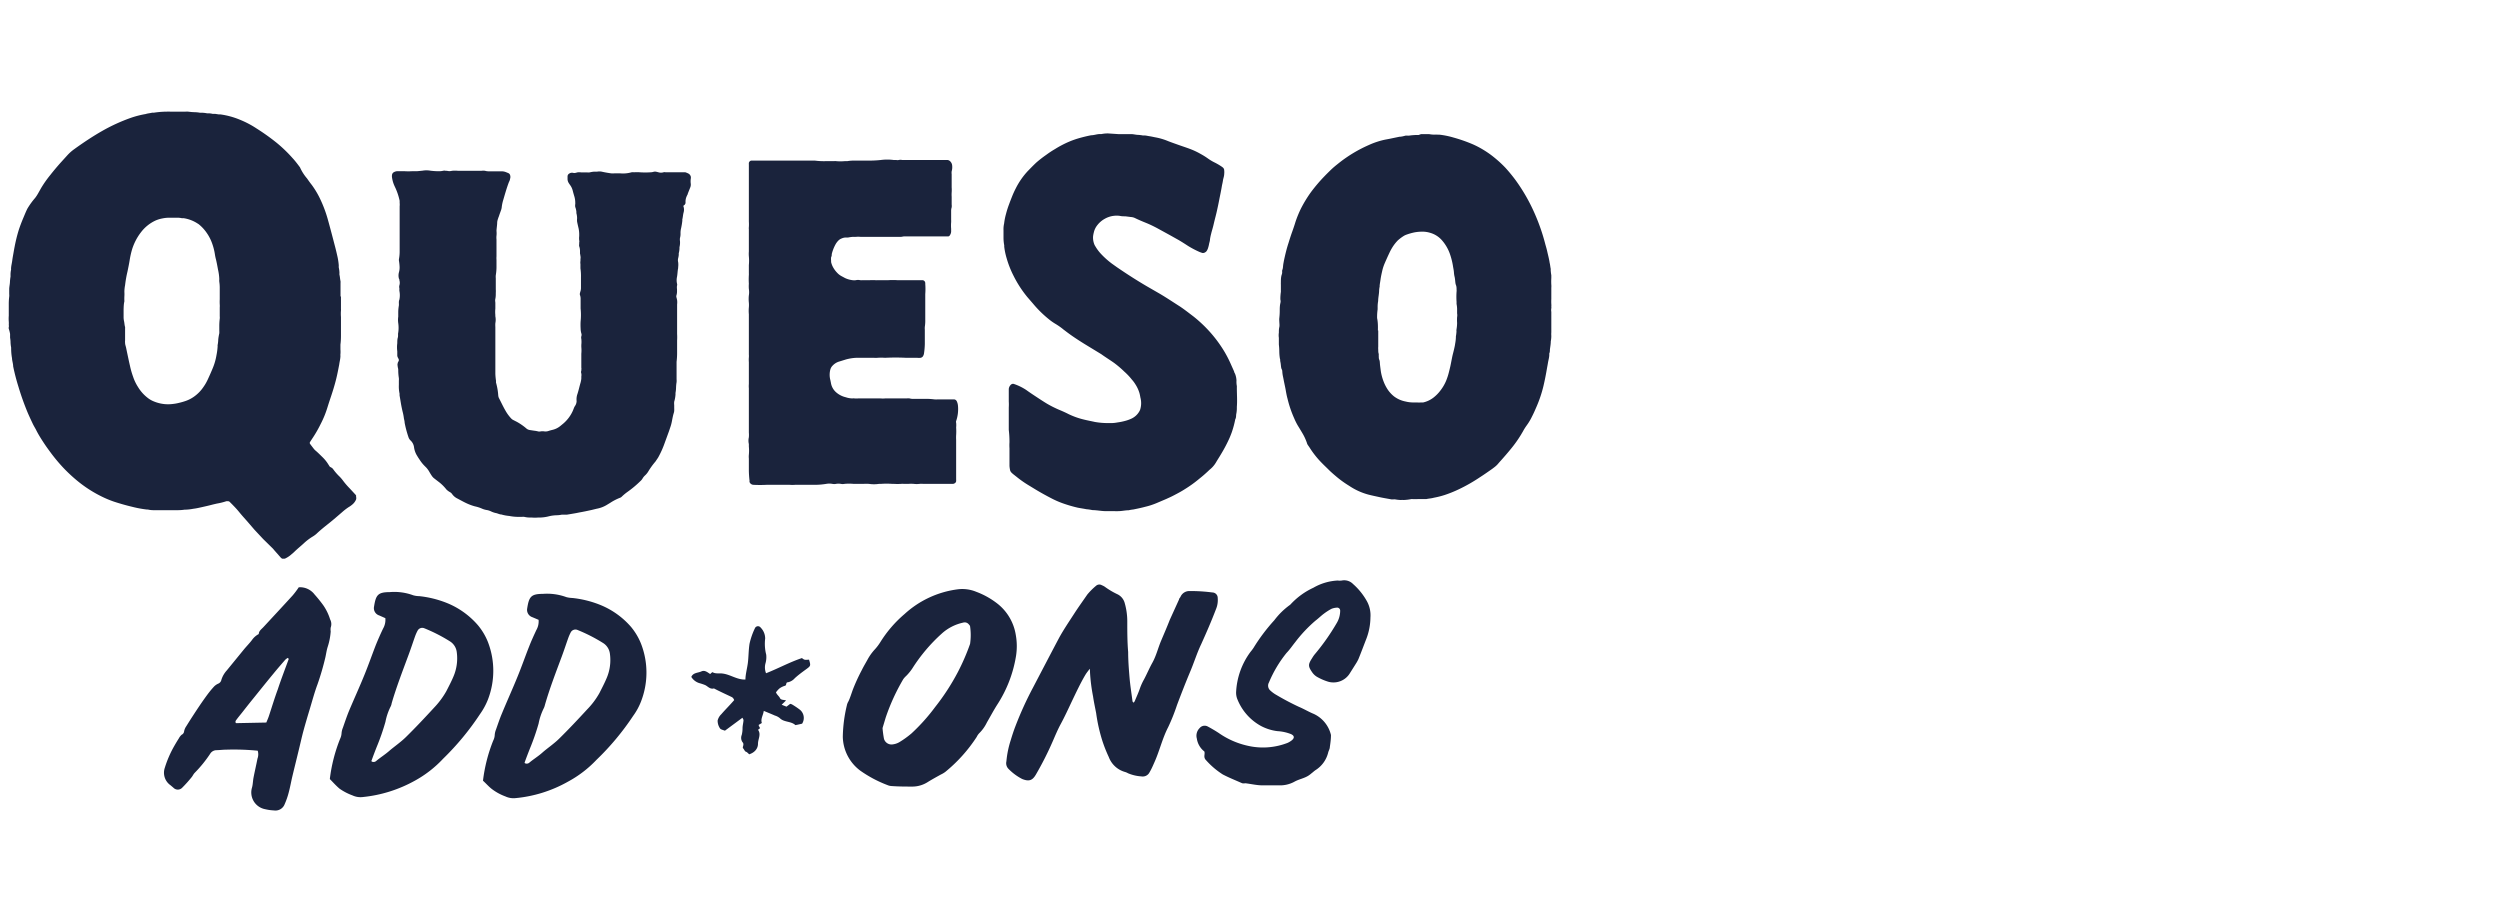 <svg data-name="Layer 1" xmlns="http://www.w3.org/2000/svg" viewBox="0 0 285 105"><path d="M38.87 33.79v1.42a1.21 1.21 0 010 .19 4.59 4.59 0 000 .74v2.15a7.89 7.89 0 01-.06 1v.54a3.29 3.29 0 010 .54.63.63 0 000 .19c0 .34-.1.68-.14 1-.12.62-.24 1.25-.4 1.86s-.33 1.16-.52 1.73-.28.84-.41 1.26a11.28 11.28 0 01-.79 1.94 14.22 14.22 0 01-1 1.72c-.07.11-.15.22-.21.33a.17.17 0 000 .19c.15.21.31.41.47.62l.14.14c.3.25.57.53.85.8a4.15 4.15 0 01.64.81 1.4 1.4 0 01.1.16.36.36 0 00.1.11l.13.07a.7.7 0 01.19.16 5.93 5.93 0 00.77.89 4.11 4.11 0 01.38.45 8.4 8.4 0 00.73.85l.63.68a.79.79 0 01.12.15.24.24 0 010 .14.54.54 0 010 .33 1.52 1.52 0 01-.48.61 2.31 2.31 0 01-.36.25 6.63 6.63 0 00-.74.57c-.5.43-1 .87-1.53 1.29s-1 .8-1.42 1.2a2.92 2.92 0 01-.4.29 6.2 6.2 0 00-1.05.8c-.36.33-.74.63-1.11 1l-.41.35a3 3 0 01-.62.38h-.15a.28.28 0 01-.23-.05l-.07-.06-.75-.85c-.06-.07-.12-.15-.19-.22L30 61.45l-1-1.07-.8-.93c-.31-.35-.63-.7-.93-1.07s-.52-.59-.79-.87l-.31-.31a.32.32 0 00-.23-.06h-.14a6.94 6.94 0 01-1.09.27l-.43.1c-.44.12-.89.22-1.34.32s-.6.13-.91.17a5.57 5.57 0 01-.82.1h-.15a5 5 0 01-.78.06h-2.83a2.79 2.79 0 01-.58-.07h-.1a12.38 12.38 0 01-1.68-.31c-.72-.17-1.42-.37-2.12-.6a11.59 11.59 0 01-1.22-.5 14.3 14.3 0 01-3-1.92 18 18 0 01-1.5-1.4 19 19 0 01-1.36-1.61c-.29-.39-.58-.78-.85-1.19s-.66-1-.95-1.6c-.11-.2-.23-.4-.33-.6-.21-.44-.42-.89-.61-1.33a30.4 30.4 0 01-1.05-2.95 24 24 0 01-.6-2.32c0-.31-.12-.61-.13-.92a6.46 6.46 0 01-.1-1.07v-.15a3.82 3.82 0 01-.07-.68 3.29 3.29 0 00-.05-.44v-.43a3.93 3.93 0 00-.15-.59.41.41 0 010-.19.5.5 0 000-.24 2.55 2.55 0 000-.39A4 4 0 011 36v-1.39a6.84 6.84 0 01.05-.79 1.37 1.37 0 000-.29v-.58c0-.19.06-.49.08-.73a5.05 5.05 0 01.07-.68v-.3a2.63 2.63 0 01.06-.48.3.3 0 000-.1c0-.31.09-.61.13-.92s.09-.58.14-.86.09-.52.14-.77a17.57 17.57 0 01.47-1.9c.16-.48.34-.95.54-1.42s.27-.66.44-1A8.29 8.29 0 014 22.57a4.45 4.45 0 00.37-.57l.31-.55a12.57 12.57 0 011.07-1.52c.36-.46.74-.91 1.13-1.35l.79-.87a4.9 4.9 0 01.8-.71c1-.72 2.07-1.44 3.16-2.06a20.2 20.2 0 013.24-1.49 10.66 10.66 0 011.74-.45c.24-.08.48-.09.72-.15a1.25 1.25 0 01.19 0 10.91 10.91 0 011.27-.12h.19a3.25 3.25 0 01.44 0h1.71a2.06 2.06 0 01.35 0 5.83 5.83 0 00.73.06 3.8 3.8 0 01.58.06h.24a3.68 3.68 0 01.58.07 2.13 2.13 0 00.25 0 2.32 2.32 0 01.38.06h.29l.39.06h.19a8.93 8.93 0 012.22.6 10.81 10.81 0 011.91 1 24.62 24.62 0 012.3 1.64A15.73 15.73 0 0133.33 18c.29.31.55.65.81 1a.59.59 0 01.1.17 5.12 5.12 0 00.76 1.17c.18.26.36.51.55.75a10.11 10.11 0 01.82 1.33 14.37 14.37 0 011 2.59c.28 1 .54 2 .8 3 .12.44.22.88.32 1.33a7.27 7.27 0 01.13.92 1.94 1.94 0 000 .24 3.4 3.4 0 01.08.63.69.69 0 000 .2c.06.23.06.48.12.72a2 2 0 010 .24v1.52zm-24.78 1.52v.86a2.12 2.12 0 00.05.44c.05.22.05.45.12.67a1.36 1.36 0 010 .2v1.32a1.37 1.37 0 000 .29c0 .18.07.35.11.53s.09.44.14.67c.1.46.19.92.3 1.38a9.62 9.62 0 00.36 1.27 5.21 5.21 0 00.57 1.19 4.52 4.52 0 001.22 1.32 2.89 2.89 0 00.6.32 4.22 4.22 0 002.16.28 4.94 4.94 0 00.67-.12 7.32 7.32 0 00.8-.23 3.74 3.74 0 00.91-.47 4.26 4.26 0 001.09-1.11 5.25 5.25 0 00.51-.89c.2-.43.39-.86.57-1.3a6.66 6.66 0 00.41-1.45 7.11 7.11 0 00.13-1 .76.76 0 010-.15 3.29 3.29 0 00.07-.63A6 6 0 0125 38a2.58 2.58 0 000-.29v-.59a6.81 6.81 0 01.05-.78 1.37 1.37 0 000-.29v-1a1.94 1.94 0 000-.34 5.85 5.85 0 010-.59v-1.37a4.46 4.46 0 00-.05-.63 1.36 1.36 0 010-.29 5.82 5.82 0 00-.15-1.11c-.07-.39-.14-.77-.23-1.15a5 5 0 01-.12-.57 6.52 6.52 0 00-.31-1.23 4.94 4.94 0 00-.59-1.17 4.61 4.61 0 00-.9-1 .91.91 0 00-.16-.11 4 4 0 00-1.63-.62.69.69 0 01-.2 0 2.32 2.32 0 00-.53-.05h-.83a3.89 3.89 0 00-.83.08 3.61 3.61 0 00-.79.24 4.42 4.42 0 00-1.66 1.34 6.18 6.18 0 00-1 1.91 9.47 9.47 0 00-.29 1.28c-.07.44-.16.87-.25 1.3a13 13 0 00-.27 1.54 3.94 3.94 0 00-.08.77 3.89 3.89 0 010 .49 5.65 5.65 0 000 .58c-.07.29-.08.57-.09.96zM162 15.29h.91a3.8 3.8 0 00.58.06 2.57 2.57 0 01.4 0h.18a9.24 9.24 0 011.63.33 17.38 17.38 0 012.2.77 10.26 10.26 0 011.27.67 10.74 10.74 0 011.17.83 13.18 13.18 0 011.29 1.19 17.78 17.78 0 011.17 1.43 20.33 20.33 0 012.1 3.65 22.453 22.453 0 011.27 3.64c.08.28.16.55.22.83s.21.84.27 1.27c.06.22.07.45.12.67a.86.86 0 010 .17 5.41 5.41 0 00.07.58v.32a6.47 6.47 0 000 .76 2.17 2.17 0 010 .36v1.26a5.65 5.65 0 000 .58 1.62 1.62 0 010 .31.55.55 0 010 .18 1.09 1.09 0 000 .4v2.34a2.58 2.58 0 000 .4 3.18 3.18 0 01-.06.62c0 .31-.06.62-.1.94 0 .14 0 .29-.07.44a.59.59 0 000 .13c0 .32-.1.62-.15.93s-.08.44-.12.67c-.11.66-.24 1.32-.4 2a14.25 14.25 0 01-.75 2.26c-.17.39-.34.8-.54 1.18a6.35 6.35 0 01-.59 1 6.17 6.17 0 00-.39.6c-.08.16-.18.31-.27.47a13.79 13.79 0 01-1.14 1.61c-.39.48-.79.94-1.2 1.4-.08.08-.16.18-.24.27a2.62 2.62 0 01-.48.46l-.25.19c-.46.32-.91.64-1.38.94a18.59 18.59 0 01-2.46 1.4 13.75 13.75 0 01-1.54.62 9.63 9.63 0 01-1.26.32c-.27.08-.56.09-.84.15h-.9a5.3 5.3 0 01-.8 0 5.43 5.43 0 01-.92.11 1.23 1.23 0 00-.27 0 3.81 3.81 0 01-.67-.07 1.66 1.66 0 00-.22 0h-.22c-.46-.09-.92-.16-1.37-.26s-.85-.18-1.27-.29a7.3 7.3 0 01-2.18-1 11.8 11.8 0 01-1.4-1c-.32-.27-.64-.54-.94-.84s-.52-.5-.77-.76a10.26 10.26 0 01-1.41-1.78l-.18-.26a.74.74 0 01-.11-.24 5.91 5.91 0 00-.53-1.14c-.16-.27-.32-.54-.49-.81a7.22 7.22 0 01-.44-.88 12.51 12.51 0 01-.75-2.21c-.09-.32-.15-.65-.21-1s-.16-.76-.23-1.14-.11-.5-.14-.75 0-.33-.09-.49-.08-.53-.14-.79 0-.27-.06-.4a5.54 5.54 0 01-.07-.81 7.34 7.34 0 00-.05-.81v-.76a1.88 1.88 0 010-.58c0-.21 0-.42.05-.63s0-.48 0-.71a1.67 1.67 0 010-.32 7.34 7.34 0 00.05-.81c0-.29 0-.59.07-.89s0-.33 0-.49a5.52 5.52 0 01.06-.81v-.81a2.45 2.45 0 010-.27c0-.29 0-.6.1-.89s0-.36.07-.54.07-.35.09-.53.06-.35.09-.53c.15-.69.31-1.37.52-2 .13-.43.27-.86.42-1.28s.26-.74.37-1.11a12.13 12.13 0 01.63-1.54 14.33 14.33 0 011.12-1.84q.4-.54.84-1.05c.42-.49.87-.95 1.33-1.4s.72-.64 1.09-.94a15.57 15.57 0 013.34-2 8.92 8.92 0 011.87-.62l.53-.1 1.1-.23c.24 0 .48-.07.71-.13h.18a1.64 1.64 0 00.22 0 6.53 6.53 0 011.08-.07zm-4.88 22.38v1.84a2.19 2.19 0 000 .36c0 .16 0 .32.06.49a2.06 2.06 0 000 .26c0 .14 0 .27.06.4s.06.3.07.45.06.5.09.75a5.6 5.6 0 00.31 1.22 4.71 4.71 0 00.51 1 3.56 3.56 0 00.7.75 3.16 3.16 0 001.31.58 3.59 3.59 0 00.93.11h.32a5.61 5.61 0 00.58 0h.18a3 3 0 001.17-.55 4.28 4.28 0 00.79-.8 4.88 4.88 0 00.64-1.08 6.93 6.93 0 00.33-1c.06-.24.12-.47.17-.7s.13-.65.2-1 .15-.61.22-.92.1-.43.13-.66a4.91 4.91 0 00.08-.67v-.13a5.41 5.41 0 00.07-.58.82.82 0 010-.22 4.88 4.88 0 00.07-.76 4.91 4.91 0 010-.67 1.13 1.13 0 000-.41v-.53a3.31 3.31 0 00-.06-.54 1.64 1.64 0 010-.22 8.12 8.12 0 010-1.21.56.56 0 000-.18c0-.2 0-.39-.08-.58s-.07-.6-.14-.89-.07-.41-.09-.62-.07-.41-.1-.62a8.08 8.08 0 00-.35-1.39 4.81 4.81 0 00-.9-1.55 2.82 2.82 0 00-1.39-.87 2.94 2.94 0 00-.84-.12 4.88 4.88 0 00-.85.07 6.45 6.45 0 00-1 .28 1.66 1.66 0 00-.35.18 4.82 4.82 0 00-.51.38 1.14 1.14 0 00-.16.15 4.8 4.8 0 00-.45.56 6 6 0 00-.44.78c-.18.38-.35.76-.52 1.15a5 5 0 00-.29.85c-.08.35-.16.7-.21 1.06s-.08.47-.1.71a.28.28 0 010 .09 3.11 3.11 0 00-.06.44c0 .39-.1.77-.11 1.16a.09.09 0 010 .05 3.71 3.71 0 00-.06.67v.27a6.37 6.37 0 00-.06 1c.1.48.1.94.09 1.41zM61.33 59a3.87 3.87 0 01-.69 0h-.25a2.72 2.72 0 01-.63-.08 2 2 0 00-.24 0h-.58a5.27 5.27 0 01-.88-.1 4.71 4.71 0 01-.91-.17c-.2 0-.4-.12-.61-.16a2.31 2.31 0 01-.56-.19 1.78 1.78 0 00-.51-.16 2.15 2.15 0 01-.51-.15 4.12 4.12 0 00-.84-.27 6 6 0 01-.92-.34c-.26-.12-.52-.26-.78-.4l-.26-.14a1.59 1.59 0 01-.6-.49.73.73 0 00-.29-.26 1.82 1.82 0 01-.38-.29 4.94 4.94 0 00-.79-.8l-.43-.33-.23-.18a1.42 1.42 0 01-.25-.3c-.1-.15-.19-.3-.28-.46a2.67 2.67 0 00-.32-.43l-.21-.21a4.12 4.12 0 01-.52-.65c-.1-.15-.2-.29-.29-.45a2.45 2.45 0 01-.37-1 1.27 1.27 0 00-.39-.77.91.91 0 01-.24-.37l-.06-.18a12.19 12.19 0 01-.38-1.47c0-.21-.08-.41-.1-.62a5.47 5.47 0 00-.14-.68c-.07-.31-.14-.63-.2-1s-.09-.55-.14-.82v-.2a3.94 3.94 0 01-.08-1v-.49a1.42 1.42 0 000-.29 5.69 5.69 0 01-.07-.83 1.24 1.24 0 00-.06-.43.3.3 0 010-.1.54.54 0 010-.33c0-.09.08-.18.11-.27a.25.25 0 000-.19 1.51 1.51 0 00-.09-.18.62.62 0 01-.07-.23v-.49a3.54 3.54 0 010-.92c0-.22 0-.43.06-.64s0-.39.05-.58a3.84 3.84 0 000-1.07 2.62 2.62 0 010-.74v-.53a4.4 4.4 0 01.07-.73 1.5 1.5 0 000-.29c0-.13 0-.26.06-.39a2.5 2.5 0 000-1 2.89 2.89 0 010-.29.66.66 0 010-.34 1 1 0 000-.58c0-.06 0-.12-.05-.18a1.39 1.39 0 010-.73 2 2 0 00.07-.68 5.7 5.7 0 00-.06-.58.71.71 0 010-.29 4.86 4.86 0 00.07-.93v-5.04a1.72 1.72 0 000-.39v-.24a7 7 0 00-.56-1.63l-.08-.18a3.56 3.56 0 01-.23-.85.94.94 0 010-.29.41.41 0 01.21-.31.92.92 0 01.33-.11h.92a6.84 6.84 0 00.79 0h.58l.63-.06a2.64 2.64 0 01.93 0 7.93 7.93 0 001 .06 2.1 2.1 0 00.43-.05.57.57 0 01.29 0h.15a1.1 1.1 0 00.58 0 3.82 3.82 0 01.68 0h2.69a1.29 1.29 0 01.39 0 1.58 1.58 0 00.48.06h1.37a1.38 1.38 0 01.53.09l.27.11a.36.36 0 01.2.2.67.67 0 010 .48c0 .14-.1.28-.15.42-.25.67-.44 1.36-.63 2a4.36 4.36 0 00-.17.86 2.1 2.1 0 01-.06.24c-.09.25-.18.49-.26.74a2.31 2.31 0 00-.1.28 1.62 1.62 0 00-.09.38c0 .34-.07.68-.08 1a2.47 2.47 0 010 .54 2.08 2.08 0 000 .43v1.93a2.56 2.56 0 000 .39v.64a6 6 0 01-.08 1.12 1.88 1.88 0 000 .34v1.27a2.55 2.55 0 010 .39c0 .23 0 .46-.05.68s0 .33 0 .49v.64a3.55 3.55 0 000 .73.61.61 0 000 .14 2 2 0 010 .78 3.37 3.37 0 000 .44v5.34a7.34 7.34 0 00.08.82.58.58 0 000 .19 7.1 7.1 0 01.25 1.45.89.89 0 00.07.28c.25.48.49 1 .74 1.43a4.6 4.6 0 00.66.91.84.84 0 00.24.18l.43.22a6.6 6.6 0 01.93.63l.19.16a.85.85 0 00.31.13l.53.08a3.11 3.11 0 01.44.08.57.57 0 00.29 0 1.23 1.23 0 01.43 0 1.07 1.07 0 00.53-.07A6.44 6.44 0 0163 49a2.22 2.22 0 00.87-.43l.34-.28a4.13 4.13 0 001.14-1.57 1.34 1.34 0 01.07-.18 1.05 1.05 0 01.13-.26 1 1 0 00.18-.5.34.34 0 000-.1 1.82 1.82 0 01.1-.77c.06-.19.11-.37.16-.56s.12-.48.19-.71a2.7 2.7 0 00.09-.48v-.24a1 1 0 000-.34.47.47 0 010-.33.36.36 0 000-.09.52.52 0 000-.24v-1.59a4.07 4.07 0 000-.78v-.24a3.11 3.11 0 000-.68.58.58 0 010-.29.5.5 0 000-.34 2.25 2.25 0 01-.08-.58 6.77 6.77 0 010-.78 7.23 7.23 0 000-1.47V34.1a1.24 1.24 0 00-.06-.43.36.36 0 010-.29v-.05a1.37 1.37 0 00.1-.57v-1.17a5.88 5.88 0 00-.06-1v-.49a1 1 0 010-.34 1.55 1.55 0 000-.23.79.79 0 000-.34 2.5 2.5 0 00-.05-.29v-.29a1.6 1.6 0 00-.09-.53.53.53 0 010-.25 1.62 1.62 0 010-.19.49.49 0 000-.24 2 2 0 010-.48v-.25a3.38 3.38 0 00-.07-.63c-.06-.25-.12-.51-.17-.76a1.74 1.74 0 010-.39 2.32 2.32 0 00-.08-.58.78.78 0 010-.14 2.15 2.15 0 00-.13-.57 1 1 0 010-.34.76.76 0 000-.15 2.53 2.53 0 00-.12-.77c-.06-.2-.12-.41-.17-.61a1.78 1.78 0 00-.26-.58c-.06-.09-.13-.18-.19-.28a.86.86 0 01-.14-.46v-.3a.37.37 0 01.19-.32.57.57 0 01.42-.09.61.61 0 00.33 0l.19-.05a1.28 1.28 0 01.39 0h.2a3.87 3.87 0 00.48 0 1.27 1.27 0 00.34 0 2.64 2.64 0 01.49-.08h.34a1.35 1.35 0 01.53 0c.35.08.7.14 1.06.19a1.71 1.71 0 00.39 0h.63a3.54 3.54 0 001.32-.12 1.43 1.43 0 01.29 0 4.68 4.68 0 01.64 0 8.94 8.94 0 001.27 0 1.28 1.28 0 00.33-.06.71.71 0 01.29 0l.24.06a1 1 0 00.58 0 .51.51 0 01.24 0h2.25a2.75 2.75 0 01.36.15.56.56 0 01.26.34.65.65 0 010 .24 2 2 0 000 .59.91.91 0 01-.07.43l-.27.68c0 .09-.08.18-.11.27a1.47 1.47 0 00-.15.71v.1a.31.31 0 01-.06.13c0 .06-.12.12-.17.17s0 .06 0 .09a1.19 1.19 0 010 .72c-.06.24-.07.49-.13.73a.32.32 0 000 .14 8.3 8.3 0 01-.14.87 2.26 2.26 0 00-.07.63 1.65 1.65 0 01-.06.49 1.2 1.2 0 000 .38 2.21 2.21 0 01-.06.68v.15a2.34 2.34 0 01-.08.53 1.23 1.23 0 000 .19 2.66 2.66 0 01-.07.39.93.93 0 000 .44 2.24 2.24 0 010 .58v.1c-.07.33-.07.68-.13 1a1.82 1.82 0 000 .77.39.39 0 010 .24 1.31 1.31 0 000 .39v.2a1.58 1.58 0 01-.07.53.41.41 0 000 .19 3.38 3.38 0 01.08.34 1.93 1.93 0 010 .48v3.38a6 6 0 010 .73v1.32a8.41 8.41 0 01-.06 1.12v1.98a1.94 1.94 0 010 .34 4.48 4.48 0 00-.06.63 3.68 3.68 0 01-.06.58.77.77 0 000 .15 3.61 3.61 0 01-.15.86 1.74 1.74 0 000 .39v.34a2.5 2.5 0 010 .29c0 .16-.07.32-.11.48s-.1.44-.14.67a5.09 5.09 0 01-.23.85c-.06.18-.12.37-.19.55l-.42 1.15a10.55 10.55 0 01-.72 1.61c-.08.14-.18.27-.27.41s-.12.15-.18.23a8.35 8.35 0 00-.65.91 2.14 2.14 0 01-.46.57 1.5 1.5 0 00-.24.31 1.18 1.18 0 01-.25.3 12 12 0 01-1.5 1.25 5.68 5.68 0 00-.6.5.56.56 0 01-.2.14 6 6 0 00-1.13.58l-.33.2A3.4 3.4 0 0168 58l-.57.14c-.46.1-.92.2-1.39.28l-.34.07-.52.09-.54.09a2.58 2.58 0 01-.29 0h-.29a3.38 3.38 0 01-.63.07 4.15 4.15 0 00-.87.12 4.49 4.49 0 01-1.23.14zm66.18-43.71h1.45c.23 0 .45.06.68.08a4.34 4.34 0 01.63.07h.15c.21 0 .42.06.63.09s.41.08.62.12a7 7 0 011.5.44c.41.16.82.3 1.24.45s.8.27 1.2.42a8.3 8.3 0 011.28.6 7.74 7.74 0 01.83.52 5.4 5.4 0 00.8.47 7.23 7.23 0 01.76.45l.12.09a.44.44 0 01.16.34 1.71 1.71 0 010 .39c0 .22-.08.45-.13.67a6.18 6.18 0 01-.12.62c-.09.58-.22 1.16-.33 1.73-.07.37-.15.74-.23 1.1-.11.53-.25 1-.38 1.57s-.21.76-.3 1.14a6.19 6.19 0 00-.13.62c0 .21-.09.41-.12.62a3.62 3.62 0 01-.13.47 1.51 1.51 0 01-.11.22.46.46 0 01-.17.17.45.45 0 01-.37.08l-.28-.1a10.71 10.71 0 01-1.3-.68c-.37-.24-.74-.48-1.12-.7l-1-.56-1.46-.8c-.4-.21-.81-.41-1.23-.58s-.85-.35-1.26-.55a1.26 1.26 0 00-.47-.12l-.63-.08c-.21 0-.42 0-.63-.05a2.54 2.54 0 00-.73 0 2.69 2.69 0 00-1 .34 2.75 2.75 0 00-.82.7 2.08 2.08 0 00-.42.87 3 3 0 00-.08.43 2.09 2.09 0 00.11.82 1.27 1.27 0 00.15.31 4.8 4.8 0 00.64.86 9.36 9.36 0 001.24 1.11l.59.42c1.11.76 2.23 1.48 3.39 2.16l1.44.83c.8.47 1.59 1 2.36 1.49.52.35 1 .73 1.53 1.13a15.24 15.24 0 011.85 1.74 14.78 14.78 0 011.61 2.16 13 13 0 01.75 1.43l.42.94c0 .09.07.18.11.27a2.4 2.4 0 01.16.76 2.47 2.47 0 00.04.62 1.15 1.15 0 010 .19c0 .73.06 1.47 0 2.2a3.54 3.54 0 01-.05.73c-.06.22 0 .46-.13.68a10.86 10.86 0 01-.39 1.46c-.11.3-.23.61-.37.9a16.1 16.1 0 01-.88 1.64c-.18.31-.38.61-.56.92a3 3 0 01-.74.84l-.21.2c-.3.28-.61.55-.93.8a14 14 0 01-1.66 1.2c-.4.26-.82.48-1.24.7s-.58.28-.88.42l-1.08.46a8.19 8.19 0 01-1.35.44c-.44.12-.89.21-1.33.3a4.51 4.51 0 00-.53.09c-.39 0-.78.1-1.17.1a3.17 3.17 0 01-.44 0h-.98c-.52 0-1-.11-1.56-.12a5.06 5.06 0 00-.68-.1c-.33-.07-.67-.11-1-.18a15.51 15.51 0 01-1.73-.51 10.1 10.1 0 01-1.17-.51c-.74-.38-1.46-.78-2.17-1.22l-.46-.28a12.05 12.05 0 01-1.43-1l-.42-.33-.18-.17a.72.72 0 01-.12-.21 3.23 3.23 0 01-.08-.53V51.1a5.14 5.14 0 010-.68A11.56 11.56 0 00115 49v-2.55a5.19 5.19 0 000-.68v-1.42a.76.76 0 01.19-.44.41.41 0 01.2-.14.31.31 0 01.19 0 6 6 0 011.4.68c.4.29.81.56 1.22.83s.79.52 1.19.76a12.32 12.32 0 001.36.68c.36.15.72.31 1.07.49a8.65 8.65 0 001.79.63c.4.1.8.17 1.19.26a8.43 8.43 0 001.42.13h.24a4 4 0 00.92-.07 6.7 6.7 0 001-.21 4.19 4.19 0 00.59-.22 2 2 0 00.9-.81 1.23 1.23 0 00.12-.26 2.49 2.49 0 00.01-1.36 4.1 4.1 0 00-.1-.48 3.86 3.86 0 00-.46-1 3.74 3.74 0 00-.41-.55 7.08 7.08 0 00-.84-.89 11.94 11.94 0 00-1.17-1c-.48-.34-1-.66-1.47-1l-1.92-1.17c-.74-.46-1.46-.93-2.15-1.46-.1-.08-.21-.15-.31-.24a7.62 7.62 0 00-.8-.56 6.05 6.05 0 01-.84-.59 12.73 12.73 0 01-1.77-1.75l-.64-.74a12.86 12.86 0 01-1.57-2.42 11 11 0 01-.79-2 7.79 7.79 0 01-.28-1.34.76.76 0 000-.15 4.7 4.7 0 01-.08-.92v-.79a2.83 2.83 0 01.07-.77 7 7 0 01.22-1.11 10.22 10.22 0 01.34-1.07c.11-.3.23-.61.35-.91s.27-.63.43-.94a8.45 8.45 0 011.33-1.92c.33-.34.66-.68 1-1a13.42 13.42 0 011.12-.87c.31-.23.64-.45 1-.66a11.59 11.59 0 011.6-.84c.3-.13.61-.24.92-.34a16.44 16.44 0 011.61-.4c.32 0 .64-.13 1-.14a.62.62 0 00.19 0 3.61 3.61 0 01.73-.07zM102.74 27h-4.66a2.59 2.59 0 00-.48 0 2 2 0 01-.34 0 4 4 0 00-.59.08h-.33a1.32 1.32 0 00-.43.12 1 1 0 00-.32.21 2 2 0 00-.33.43 4.57 4.57 0 00-.44 1.13c0 .11 0 .23-.07.34a1.6 1.6 0 000 .44.59.59 0 000 .14 2.27 2.27 0 00.16.46 2.92 2.92 0 00.54.76 1.84 1.84 0 00.5.38l.39.21a2.78 2.78 0 00.84.24 1.27 1.27 0 00.39 0 1.16 1.16 0 01.49 0 1.94 1.94 0 00.34 0h.78a5.85 5.85 0 01.59 0 1.42 1.42 0 00.29 0h1.22a8.15 8.15 0 011 0h2.89a.34.34 0 01.31.32.38.38 0 010 .1 7.63 7.63 0 010 1.17v2.89a4.57 4.57 0 01-.05.83 1.94 1.94 0 000 .34v1.62a8.32 8.32 0 01-.1 1.12.64.64 0 01-.06.18.42.42 0 01-.32.28 1.58 1.58 0 01-.38 0h-1.28a23.78 23.78 0 00-2.39 0 6.41 6.41 0 00-.88 0 2.54 2.54 0 01-.39 0h-2a5.36 5.36 0 00-1.2.19l-.61.19-.23.07a1.71 1.71 0 00-.69.46 1 1 0 00-.24.42 2.36 2.36 0 000 1.21l.06.29a1.86 1.86 0 00.13.46 1.82 1.82 0 00.5.67 2.56 2.56 0 001.08.54 2.48 2.48 0 00.72.13 1.43 1.43 0 01.29 0 2.55 2.55 0 00.39 0h2.54a3.27 3.27 0 00.54 0h2.45a1.31 1.31 0 01.34 0 1.3 1.3 0 00.44.05h1.56a7.54 7.54 0 01.83.06 2.55 2.55 0 00.39 0h1.86a.38.38 0 01.3.23 1.48 1.48 0 01.13.51A4.16 4.16 0 01109 48a.31.31 0 000 .19 2.47 2.47 0 010 .54 6.58 6.58 0 010 .88 4.7 4.7 0 000 .53v4.48a1.94 1.94 0 010 .24.32.32 0 01-.16.23.44.44 0 01-.19.07h-3.42a2.58 2.58 0 00-.39 0 2.58 2.58 0 01-.68 0 3.9 3.9 0 00-.59 0H103a1 1 0 00-.24 0 6.47 6.47 0 01-.88 0h-.2a8.25 8.25 0 00-1.22 0h-.24a3.82 3.82 0 01-1.17 0 5.85 5.85 0 00-.59 0h-1.17a5.32 5.32 0 00-1 0 1.09 1.09 0 01-.44 0 1.57 1.57 0 00-.53 0 1.09 1.09 0 01-.44 0 1.94 1.94 0 00-.68 0 8.26 8.26 0 01-1.22.11h-2.33a4.43 4.43 0 01-.63 0h-2.35a2.8 2.8 0 00-.29 0 14.42 14.42 0 01-1.47 0 .5.5 0 01-.46-.31.33.33 0 010-.14 11.5 11.5 0 01-.08-1.17v-1.37a2.17 2.17 0 010-.44 4.83 4.83 0 000-.93v-.29a1.67 1.67 0 010-.77 3.27 3.27 0 000-.54v-5.04a2.7 2.7 0 010-.49v-2.49a3.26 3.26 0 010-.54 1.88 1.88 0 000-.34v-4.59a4.07 4.07 0 010-.78 3.25 3.25 0 000-.54 3.85 3.85 0 010-.83 2.24 2.24 0 000-.73 3.81 3.81 0 010-.59 7.88 7.88 0 010-1 1.34 1.34 0 000-.2v-.93a5.25 5.25 0 000-1 3.27 3.27 0 010-.54v-2.54a1.06 1.06 0 010-.25 4.46 4.46 0 000-.63v-6.49a1.36 1.36 0 010-.2.34.34 0 01.26-.26h7.28a7.77 7.77 0 001.27.06h.93a.67.67 0 01.2 0 5.25 5.25 0 001 0h.29a4.1 4.1 0 01.78-.06H99a13.31 13.31 0 001.41-.07 5.57 5.57 0 011.47 0h.29a.7.7 0 00.29 0 .86.86 0 01.39 0H108a.49.49 0 01.34.17.75.75 0 01.21.49 1.69 1.69 0 01-.06.63 1.24 1.24 0 000 .33v1.49a3.9 3.9 0 010 .59 3.93 3.93 0 000 .49v.88a1.19 1.19 0 010 .33 1.35 1.35 0 00-.06.34v1.08a2.64 2.64 0 010 .29 4.47 4.47 0 000 .73v.34a.85.85 0 01-.15.41.28.28 0 01-.16.12h-5.08zM29.38 85.58a28 28 0 00-3.54-.12c-.38 0-.76.05-1.14.06a.85.85 0 00-.74.41 14.44 14.44 0 01-1.78 2.19c-.14.15-.22.35-.35.5a14.86 14.86 0 01-1.06 1.18.69.69 0 01-1 0l-.33-.28a1.74 1.74 0 01-.65-2 12.31 12.31 0 011.1-2.52c.16-.28.33-.56.5-.83a1.5 1.5 0 01.32-.41.48.48 0 00.28-.4 1.53 1.53 0 01.24-.56c.31-.5.63-1 .95-1.49s.78-1.18 1.19-1.75.63-.85 1-1.26a1.53 1.53 0 01.5-.36.6.6 0 00.37-.45 2.87 2.87 0 01.62-1.07l2-2.45c.29-.34.6-.66.86-1a2.16 2.16 0 01.78-.69c0-.35.31-.55.53-.79 1.12-1.21 2.24-2.41 3.35-3.63a9.78 9.78 0 00.68-.91 2.08 2.08 0 011.8.82 15.1 15.1 0 011 1.24 5.85 5.85 0 01.77 1.59 1.14 1.14 0 01.07.94 1.55 1.55 0 000 .44 7.26 7.26 0 01-.33 1.72c-.14.42-.19.86-.29 1.29A30.11 30.11 0 0136.2 78c-.34.91-.59 1.85-.87 2.78s-.52 1.74-.76 2.62c-.18.68-.33 1.37-.5 2.06-.24 1-.49 2-.73 3-.15.63-.26 1.27-.43 1.9a8.59 8.59 0 01-.46 1.32 1.12 1.12 0 01-1.21.71 5.3 5.3 0 01-1-.14 1.94 1.94 0 01-1.51-2.47c.1-.36.1-.75.17-1.12.14-.73.31-1.44.45-2.17a1.41 1.41 0 00.03-.91zm3.54-10.47L32.8 75a1.89 1.89 0 00-.27.2c-.47.54-.93 1.07-1.37 1.61-.77.93-1.52 1.87-2.28 2.81-.44.54-.88 1.1-1.31 1.65-.2.25-.41.5-.6.76-.09.11-.19.24-.07.41l3.46-.07c.1-.25.22-.51.31-.79.33-1 .63-2 1-3 .38-1.16.83-2.31 1.25-3.47zm4.68 13.7a18.13 18.13 0 011.17-4.58 1.75 1.75 0 00.17-.67 1.9 1.9 0 01.14-.57c.22-.63.43-1.26.68-1.88.59-1.41 1.23-2.8 1.8-4.21.46-1.13.86-2.28 1.3-3.41q.38-.93.81-1.83a2 2 0 00.26-1.19l-.7-.31a.87.87 0 01-.59-1c.21-1.37.46-1.65 1.8-1.66a6.22 6.22 0 012.66.36 2.56 2.56 0 00.69.1 11.78 11.78 0 013.3.84 9.26 9.26 0 013.39 2.47 7.06 7.06 0 011.14 1.91 9.11 9.11 0 010 6.58 7.79 7.79 0 01-.9 1.65 30.49 30.49 0 01-4.2 5.08A12.86 12.86 0 0147.29 89a15.39 15.39 0 01-6 1.87 2.17 2.17 0 01-1.12-.2 6.32 6.32 0 01-1.46-.76c-.39-.33-.71-.69-1.11-1.1zm4.77-2a.45.45 0 00.53-.07c.48-.4 1-.72 1.49-1.15s1.32-1 1.9-1.58c1.09-1.07 2.14-2.19 3.18-3.32a9.4 9.4 0 001.41-1.89c.28-.55.58-1.11.82-1.69a5.26 5.26 0 00.37-2.77 1.68 1.68 0 00-.8-1.24 18.35 18.35 0 00-2.93-1.49.6.6 0 00-.72.26 4.63 4.63 0 00-.29.64c-.25.7-.48 1.41-.74 2.11-.68 1.84-1.39 3.67-1.94 5.55a1.22 1.22 0 01-.1.34 6.7 6.7 0 00-.61 1.78 25.76 25.76 0 01-1 2.87c-.2.51-.39 1-.58 1.54-.04.02-.01.07.01.11zM55.06 89a18.13 18.13 0 011.17-4.58 1.54 1.54 0 00.17-.66 2 2 0 01.14-.58c.22-.62.43-1.26.69-1.87.58-1.41 1.22-2.81 1.79-4.22.46-1.12.86-2.28 1.31-3.41.24-.62.52-1.22.8-1.83a2 2 0 00.27-1.19l-.71-.3a.88.88 0 01-.59-1c.21-1.37.46-1.65 1.8-1.66a6.39 6.39 0 012.66.37 3 3 0 00.69.1 11.78 11.78 0 013.3.84 9.23 9.23 0 013.39 2.46 7.12 7.12 0 011.14 1.92 9.08 9.08 0 010 6.57 7.16 7.16 0 01-.9 1.65A29.7 29.7 0 0168 86.62a12.86 12.86 0 01-3.27 2.5 15 15 0 01-6 1.87 2.19 2.19 0 01-1.12-.2 5.93 5.93 0 01-1.47-.79c-.36-.26-.67-.62-1.08-1zm4.77-2a.45.45 0 00.53-.07c.48-.4 1-.71 1.49-1.15s1.32-1 1.9-1.58c1.09-1.07 2.14-2.19 3.18-3.32A8.89 8.89 0 0068.34 79c.28-.56.58-1.12.82-1.7a5.24 5.24 0 00.37-2.77 1.68 1.68 0 00-.8-1.24 18.76 18.76 0 00-2.93-1.49.61.61 0 00-.72.26 5.37 5.37 0 00-.29.65c-.25.7-.48 1.41-.74 2.11-.68 1.83-1.39 3.66-1.93 5.55a1.83 1.83 0 01-.11.33 6.77 6.77 0 00-.61 1.79 26.5 26.5 0 01-1 2.87c-.2.51-.39 1-.58 1.53-.04-.01-.01.03.01.11zm27.02-4.58l-.35.21v.13c0 .02.19.17.09.31a.81.81 0 01-.18.12c.39.52 0 1.06 0 1.6s-.37 1-1 1.2c-.11-.09-.23-.25-.37-.29s-.21-.28-.33-.4.19-.44-.07-.7a.86.86 0 01-.08-.82 3.16 3.16 0 00.09-.76c0-.3.09-.6.11-.91 0-.09-.08-.18-.12-.29l-2 1.48c-.18-.08-.47-.12-.57-.28a1.56 1.56 0 01-.26-.88 1.49 1.49 0 01.42-.72c.45-.52.94-1 1.46-1.6 0-.08-.12-.27-.24-.34-.68-.33-1.38-.64-2.06-1-.44.13-.7-.24-1-.38a5.66 5.66 0 00-.58-.2 1.63 1.63 0 01-1-.73c.21-.5.76-.45 1.15-.63s.7.11 1 .3c.09-.08.24-.23.27-.21.35.21.75.1 1.11.15.92.1 1.66.72 2.64.69 0-.57.18-1.2.27-1.85s.08-1.51.2-2.25a8.08 8.08 0 01.61-1.75.38.38 0 01.66-.07 1.78 1.78 0 01.51 1.24 5 5 0 00.12 1.85 2.62 2.62 0 01-.09 1 1.78 1.78 0 00.07 1.11c1.38-.54 2.68-1.26 4.09-1.73.29.22.29.22.81.18.21.7.2.71-.35 1.11s-.87.64-1.27 1a1.42 1.42 0 01-.79.47c-.28 0-.1.34-.34.4a2 2 0 00-.63.31 2.67 2.67 0 00-.39.44c.12.29.35.43.46.66s.46.18.69.26l-.5.49.55.22.42-.32a.71.71 0 01.22.07 9.23 9.23 0 01.89.6 1.21 1.21 0 01.25 1.59l-.58.13c-.08 0-.19.07-.22 0-.51-.43-1.27-.28-1.75-.77a1.65 1.65 0 00-.56-.29c-.4-.18-.81-.34-1.26-.53-.07.51-.38.9-.22 1.38zm28.98-7.66a14.4 14.4 0 01-2.17 5.61c-.41.65-.77 1.33-1.16 2a4.32 4.32 0 01-.87 1.22 1.56 1.56 0 00-.28.41 17.23 17.23 0 01-3.59 4 2.85 2.85 0 01-.51.3c-.5.28-1 .55-1.48.85a3.27 3.27 0 01-1.71.52c-.8 0-1.6 0-2.41-.06a1.34 1.34 0 01-.48-.11 13.87 13.87 0 01-3.09-1.64 4.93 4.93 0 01-2-3.88 16.38 16.38 0 01.46-3.56 1.38 1.38 0 01.18-.46c.22-.46.35-.94.53-1.41a21.45 21.45 0 011-2.17c.19-.39.42-.77.63-1.15a5.74 5.74 0 01.88-1.23 5.76 5.76 0 00.6-.8 13.72 13.72 0 012.76-3.2 11.06 11.06 0 016-2.81 4.15 4.15 0 012.16.27 9 9 0 012.52 1.43 5.67 5.67 0 012 3.49 7.19 7.19 0 01.03 2.38zM100.61 83a11.9 11.9 0 00.16 1.21.89.89 0 001 .65 2 2 0 00.75-.25 10.52 10.52 0 001.39-1 21.61 21.61 0 002.69-3 25.6 25.6 0 002.6-4 24.68 24.68 0 001.39-3.21 7 7 0 000-2c0-.07-.1-.17-.16-.24a.6.6 0 00-.64-.18 5.29 5.29 0 00-2.44 1.26 19.07 19.07 0 00-3.35 3.97 5.54 5.54 0 01-.7.85 2.3 2.3 0 00-.33.37 23.32 23.32 0 00-2 4.37zm23.62-6.76c-.19.26-.34.44-.46.63-.6 1-1.11 2.11-1.63 3.19-.38.81-.76 1.63-1.19 2.43-.35.64-.63 1.31-.93 2a36.18 36.18 0 01-1.94 3.83c-.4.68-.8.78-1.54.49a5.94 5.94 0 01-1.61-1.2.92.92 0 01-.2-.82 11 11 0 01.49-2.4c.16-.53.33-1.06.53-1.58a39.23 39.23 0 012-4.4c1-1.91 2-3.83 3-5.72.52-.94 1.13-1.84 1.72-2.75.47-.73 1-1.46 1.48-2.16a7.56 7.56 0 011-1 .56.56 0 01.65-.07 2.39 2.39 0 01.32.16 8.72 8.72 0 001.5.89 1.56 1.56 0 01.8 1 7.54 7.54 0 01.29 2.06c0 1.17 0 2.34.1 3.51 0 1 .08 2 .17 3.06.08.86.22 1.73.33 2.59l.13.13a1.37 1.37 0 00.13-.2c.2-.49.44-1 .59-1.46a6.45 6.45 0 01.46-1c.33-.62.6-1.27.94-1.88.45-.8.65-1.68 1-2.51s.69-1.61 1-2.41l1.05-2.31c0-.11.12-.2.17-.31a1.09 1.09 0 011-.65 19.25 19.25 0 012.63.16.62.62 0 01.61.63 2.7 2.7 0 01-.2 1.28c-.51 1.34-1.08 2.65-1.69 4-.48 1-.82 2.12-1.27 3.17-.52 1.24-1 2.48-1.48 3.75a22 22 0 01-1 2.51c-.69 1.33-1 2.78-1.63 4.14-.15.35-.31.7-.49 1a.87.87 0 01-.94.49 4.69 4.69 0 01-1.53-.36 1.48 1.48 0 00-.32-.14 2.78 2.78 0 01-1.87-1.71 16.09 16.09 0 01-.71-1.78 18.86 18.86 0 01-.73-3.23c-.12-.63-.26-1.26-.35-1.89a19.93 19.93 0 01-.35-2.78 2.3 2.3 0 00-.03-.38zm13.07 9.43a2.27 2.27 0 01-.86-1.47 1.22 1.22 0 01.32-1.2.74.74 0 01.94-.17c.41.22.82.46 1.22.72a9.24 9.24 0 003.25 1.45 7.73 7.73 0 004.61-.31 2.36 2.36 0 00.48-.29c.34-.28.3-.53-.08-.71a5 5 0 00-1.56-.34 5.38 5.38 0 01-1.87-.59 6 6 0 01-2.67-3 2 2 0 01-.16-.92 8.36 8.36 0 011.64-4.53 4.83 4.83 0 00.34-.45 20.77 20.77 0 012.37-3.15A8.26 8.26 0 01147 69a.55.55 0 00.14-.12 8.29 8.29 0 012.59-1.88 6.15 6.15 0 012.76-.82 1.83 1.83 0 00.47 0 1.41 1.41 0 011.29.4 7.4 7.4 0 011.6 2 3.33 3.33 0 01.38 1.82 7 7 0 01-.45 2.38c-.31.79-.6 1.58-.92 2.36a4.59 4.59 0 01-.32.57l-.63 1a2.19 2.19 0 01-2.51 1 6.37 6.37 0 01-1.28-.56 1.78 1.78 0 01-.54-.52c-.47-.68-.46-.89 0-1.6a3.77 3.77 0 01.26-.39 25.12 25.12 0 002.54-3.6 2.75 2.75 0 00.4-1.43.34.34 0 00-.37-.34 1.92 1.92 0 00-.63.14 6.76 6.76 0 00-.87.56c-.32.24-.61.53-.94.78a15.77 15.77 0 00-2.31 2.45c-.33.41-.63.86-1 1.24a13.84 13.84 0 00-2 3.36.74.74 0 00.18.94 3.55 3.55 0 00.68.49 28.87 28.87 0 002.58 1.36c.57.24 1.11.57 1.68.8a3.55 3.55 0 011.95 2.4c0 .46-.06.92-.13 1.38 0 .21-.14.41-.19.63a3.28 3.28 0 01-1.45 2c-.16.11-.29.24-.44.35a3.27 3.27 0 01-.37.28c-.51.32-1.1.4-1.63.71a3.43 3.43 0 01-1.72.39h-1.88c-.63 0-1.3-.16-1.95-.24a1 1 0 01-.36 0c-.75-.33-1.5-.63-2.21-1a9.05 9.05 0 01-2-1.73c-.21-.34-.01-.56-.1-.89z" fill="#1a233c"/></svg>